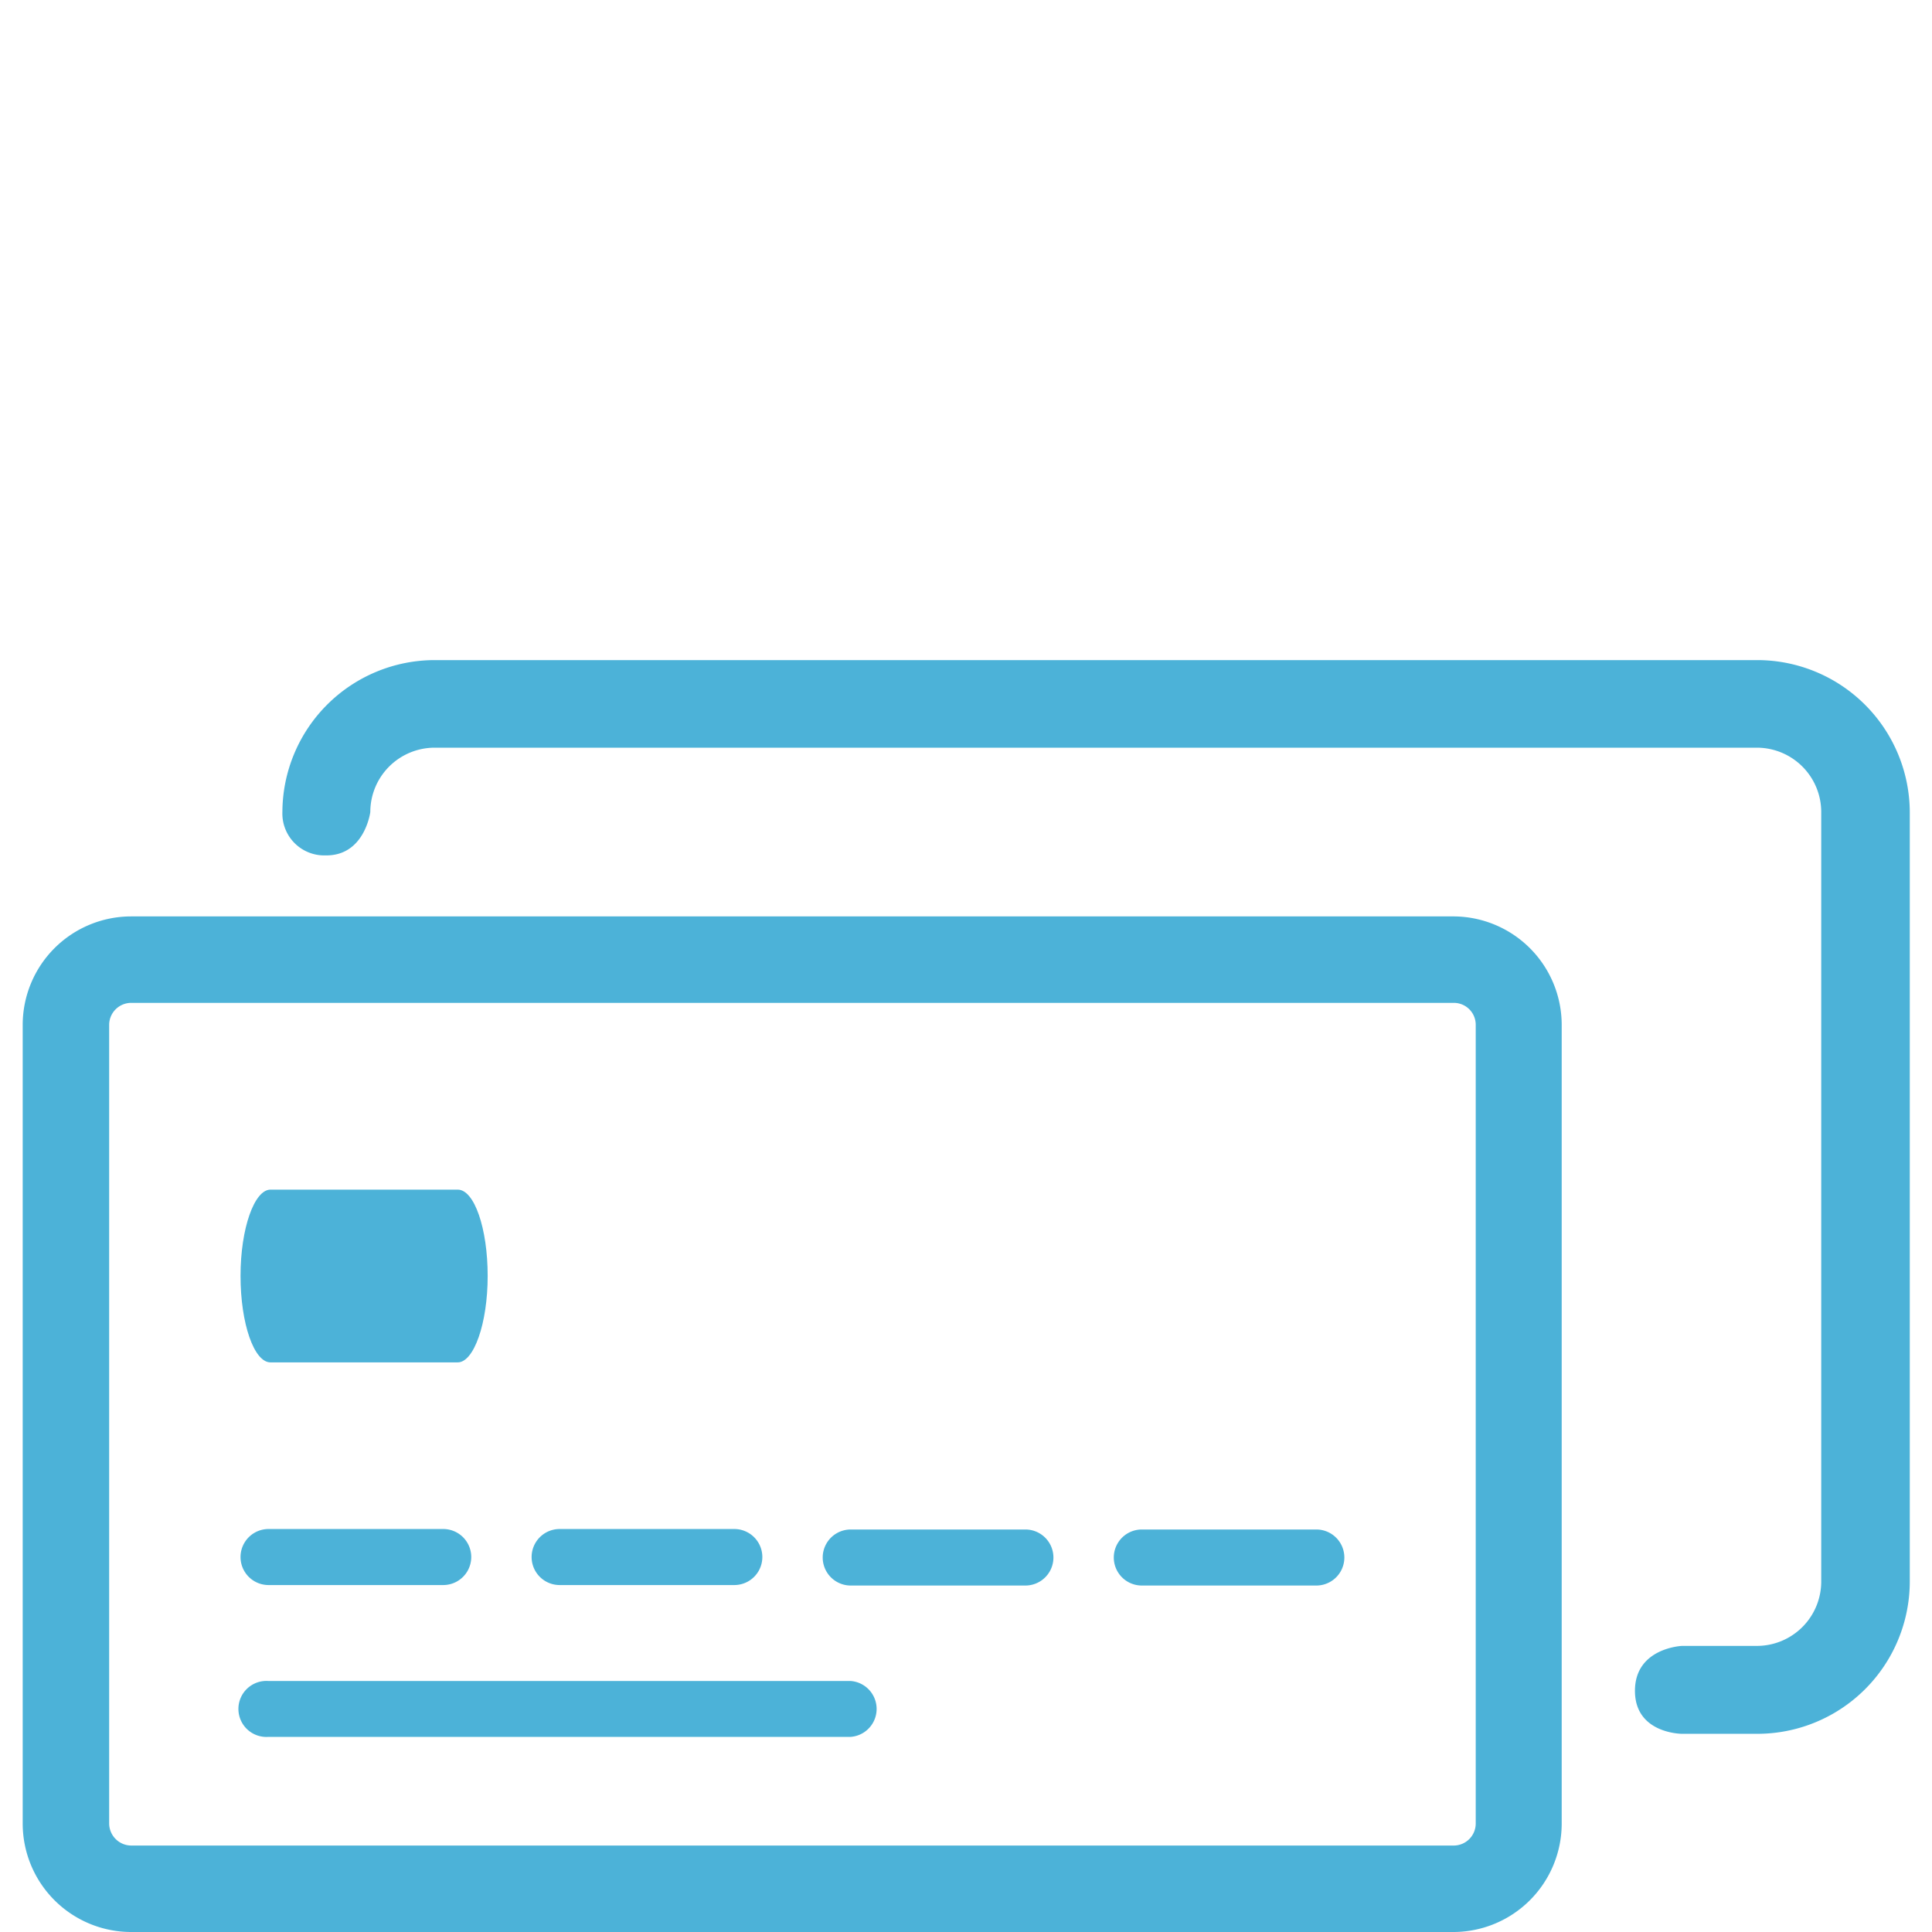 <svg id="Ebene_1" data-name="Ebene 1" xmlns="http://www.w3.org/2000/svg" viewBox="0 0 120 120"><defs><style>.cls-1{fill:#4cb2d8;}</style></defs><path class="cls-1" d="M90.3,120H8.15a6.74,6.74,0,0,1-6.74-6.74V63.65a6.74,6.74,0,0,1,6.74-6.73H90.3A6.74,6.74,0,0,1,97,63.65v49.61A6.74,6.74,0,0,1,90.3,120ZM8.15,62.29a1.37,1.37,0,0,0-1.37,1.36v49.61a1.38,1.38,0,0,0,1.37,1.37H90.3a1.37,1.37,0,0,0,1.36-1.37V63.65a1.36,1.36,0,0,0-1.36-1.36Z"/><path class="cls-1" d="M52.84,104.41H16.68a1.74,1.74,0,1,0,0,3.47H52.84a1.74,1.74,0,0,0,0-3.47Z"/><path class="cls-1" d="M16.68,98.45H27.53a1.74,1.74,0,0,0,0-3.48H16.68a1.74,1.74,0,1,0,0,3.48Z"/><path class="cls-1" d="M34.76,98.45H45.61a1.74,1.74,0,0,0,0-3.48H34.76a1.74,1.74,0,1,0,0,3.48Z"/><path class="cls-1" d="M63.69,95H52.84a1.74,1.74,0,1,0,0,3.48H63.69a1.74,1.74,0,0,0,0-3.48Z"/><path class="cls-1" d="M81.76,95H70.92a1.74,1.74,0,1,0,0,3.48H81.76a1.74,1.74,0,1,0,0-3.48Z"/><path class="cls-1" d="M16.8,84.62H28.43c1,0,1.86-2.41,1.86-5.37s-.83-5.36-1.86-5.36H16.8c-1,0-1.86,2.4-1.86,5.36S15.78,84.62,16.8,84.62Z"/><path class="cls-1" d="M109.12,107.69h-4.65s-2.92,0-2.92-2.67,2.92-2.79,2.92-2.79h4.65a4,4,0,0,0,4-4V50.44a4,4,0,0,0-4-4H27a4,4,0,0,0-4,4h0s-.35,2.73-2.78,2.69a2.6,2.6,0,0,1-2.68-2.69h0A9.47,9.47,0,0,1,27,41h82.15a9.48,9.48,0,0,1,9.47,9.47V98.23A9.47,9.47,0,0,1,109.12,107.69Z"/></svg>